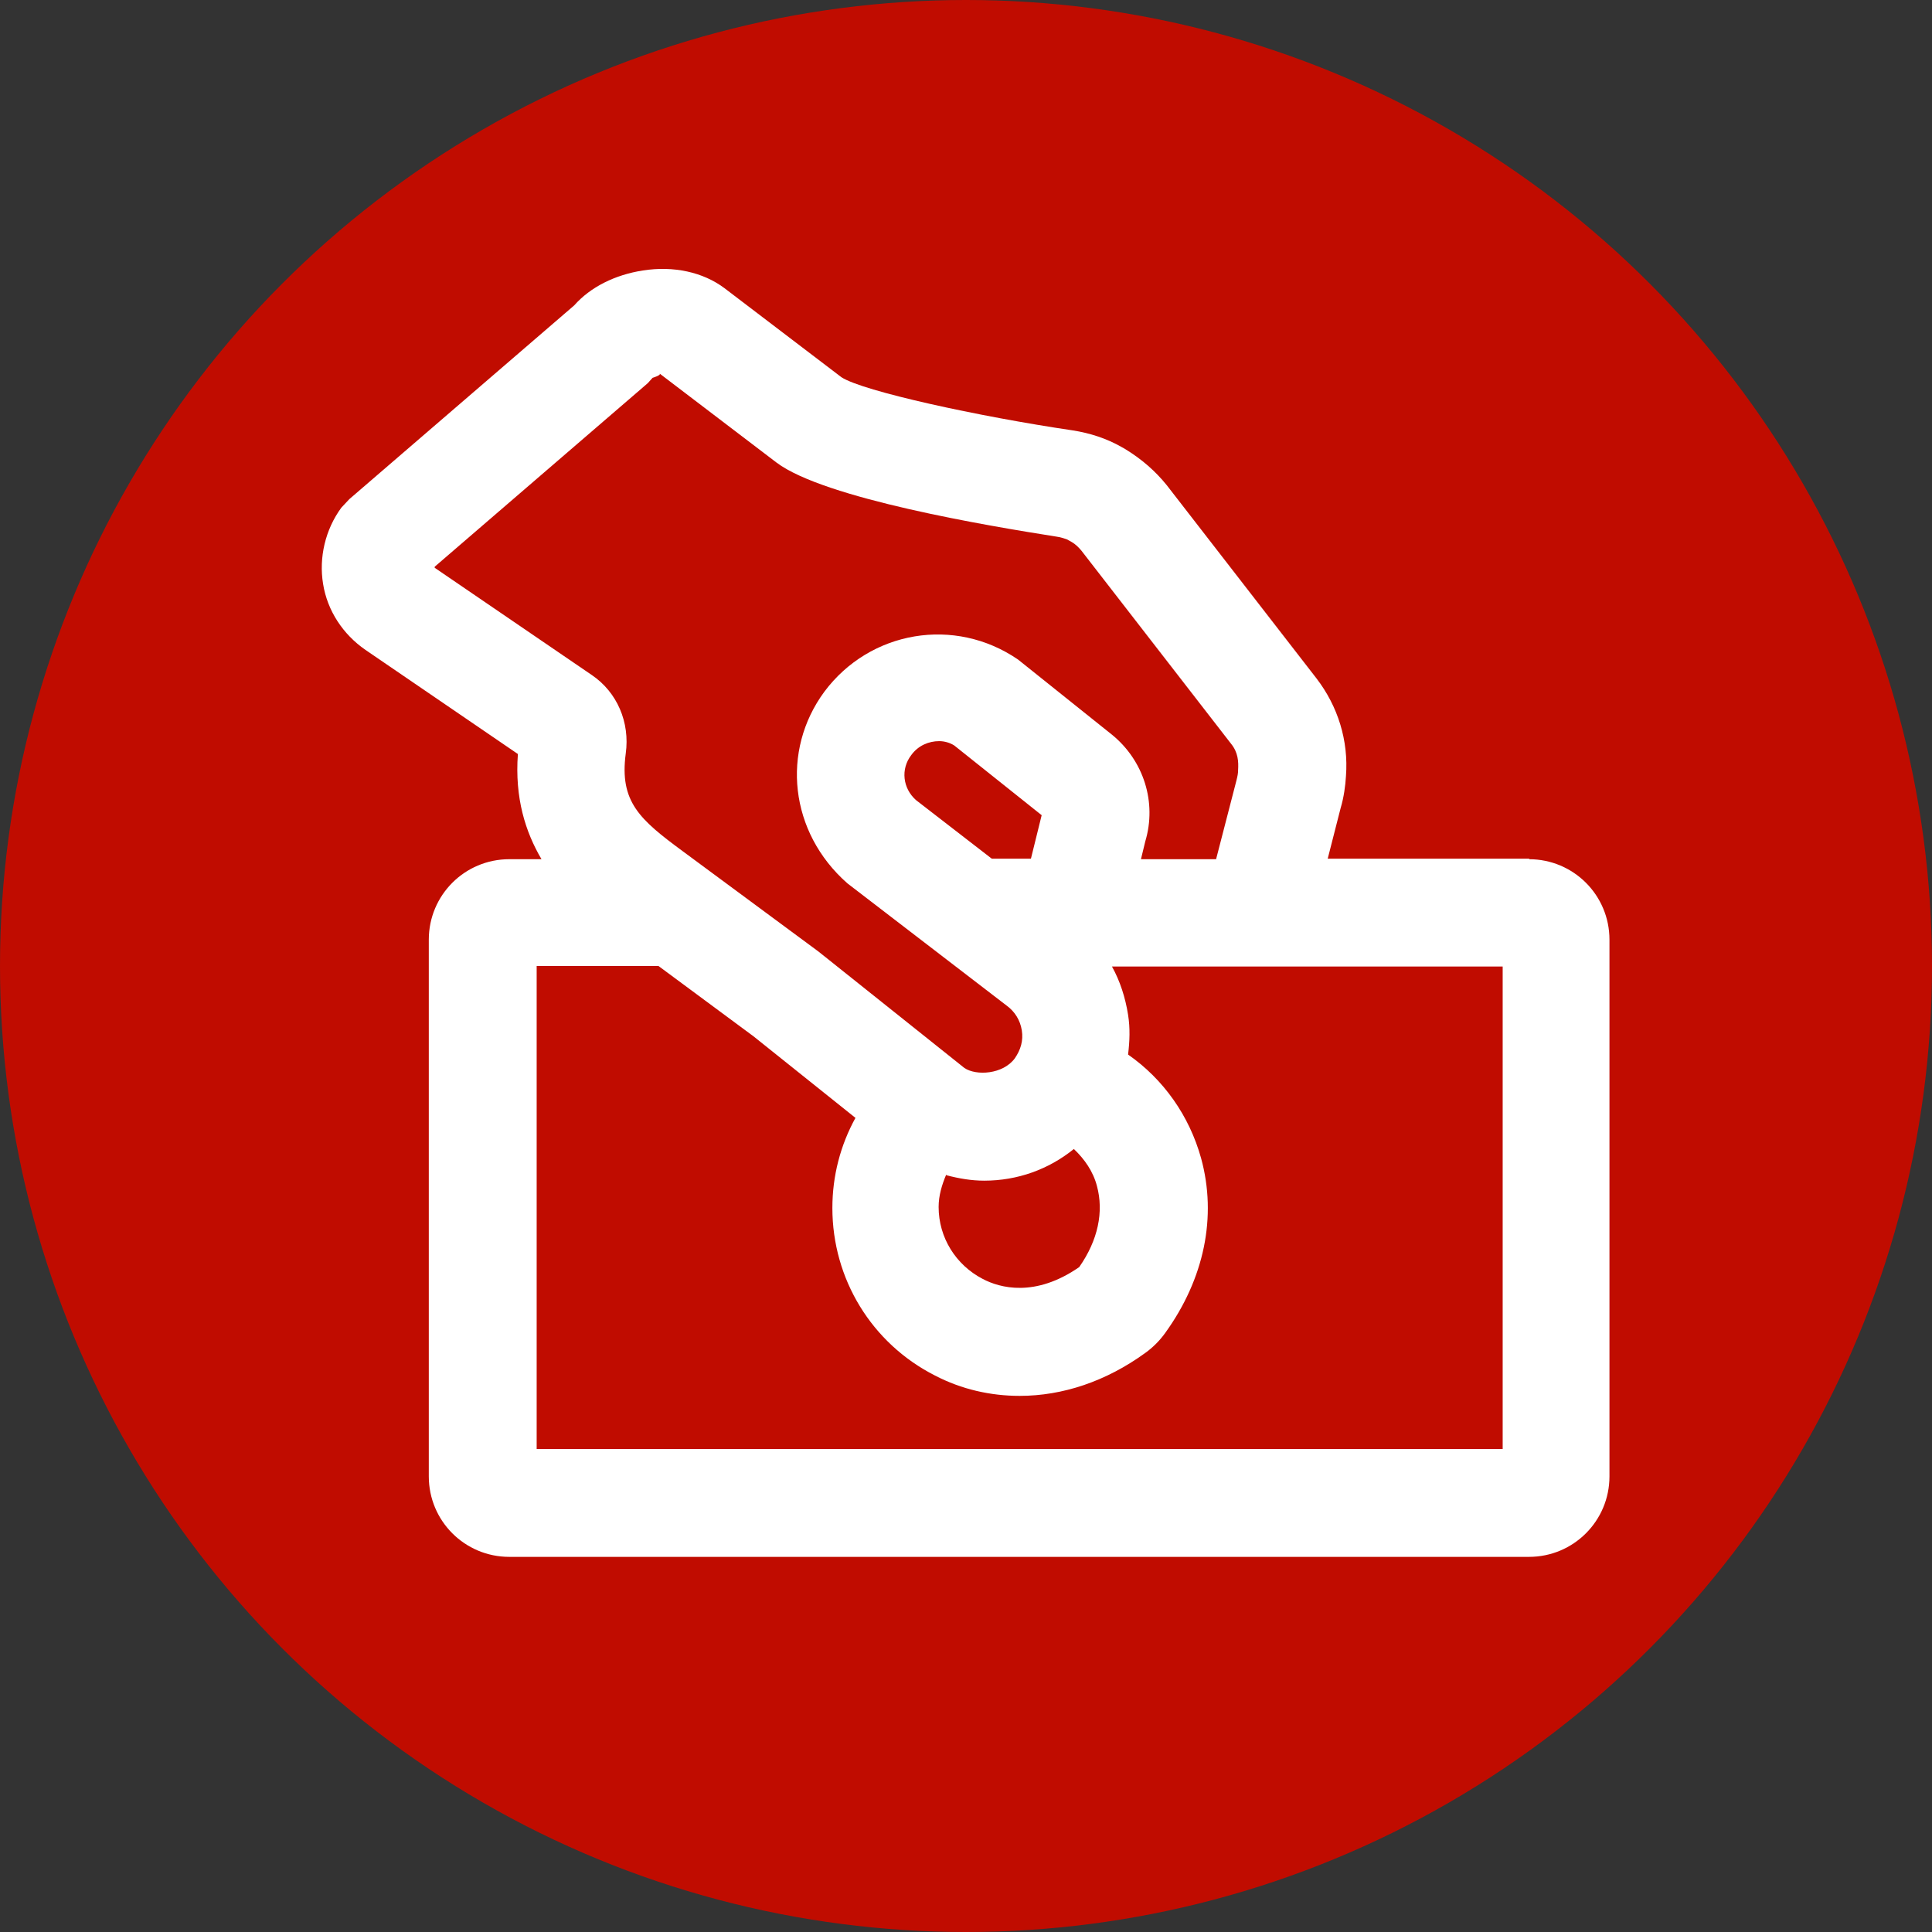<?xml version="1.0" encoding="UTF-8"?>
<svg xmlns="http://www.w3.org/2000/svg" width="36" height="36" viewBox="0 0 36 36">
  <rect x="0" y="0" width="36" height="36" fill="#333333" stroke="none"/>
  <g id="a" data-name="base">
    <circle cx="18" cy="18" r="18" fill="#c00c00"/>
  </g>
  <g id="b" data-name="icon">
    <path d="m28.5,16h-3.76l.24-.94c.06-.2.09-.42.1-.6.05-.66-.15-1.3-.55-1.82l-2.79-3.6c-.21-.26-.46-.48-.77-.67l-.07-.04c-.28-.16-.59-.26-.91-.31-1.76-.26-3.91-.73-4.31-.99l-2.18-1.66c-.4-.3-.95-.42-1.52-.33-.52.08-.98.31-1.28.65l-4.19,3.61-.15.16c-.3.41-.42.93-.34,1.42.08.5.37.94.79,1.23l2.84,1.94c-.06.82.14,1.45.44,1.96h-.6c-.83,0-1.5.67-1.5,1.5v10c0,.83.67,1.5,1.5,1.5h19c.83,0,1.5-.67,1.5-1.5v-10c0-.83-.67-1.5-1.5-1.5Zm-20.4-5.44l3.97-3.42.09-.1s.17-.05.13-.08l2.18,1.66c.89.67,3.95,1.18,5.22,1.38.08.01.16.04.19.05l.09.05c.07.04.13.1.18.16l2.79,3.6h0c.13.16.14.33.13.49,0,.06-.01.11-.03.19l-.38,1.47h-1.4l.08-.33c.22-.73-.03-1.51-.62-1.99l-1.75-1.4c-1.18-.81-2.76-.54-3.61.6-.81,1.1-.65,2.62.43,3.57l2.97,2.28c.15.11.25.27.28.46.03.19-.02.36-.13.52-.22.3-.72.33-.94.18l-2.72-2.17-2.53-1.87c-.8-.59-1.18-.92-1.06-1.82.08-.58-.16-1.14-.63-1.46l-2.93-2Zm9.54,11.34c.23.06.46.1.7.1.62,0,1.2-.21,1.67-.59.2.19.36.42.43.69.13.48.02,1.01-.33,1.51-.82.57-1.48.39-1.8.22-.5-.26-.82-.77-.82-1.34,0-.21.06-.41.14-.6Zm.84-5.9l-1.41-1.09c-.25-.22-.29-.58-.09-.84.13-.18.33-.26.52-.26.1,0,.2.03.28.08l1.63,1.3-.2.81h-.73Zm9.52,11H10v-9h2.27l1.77,1.31,1.9,1.52c-.28.51-.43,1.08-.43,1.68,0,1.32.73,2.52,1.91,3.12.5.26,1.04.38,1.58.38.8,0,1.61-.27,2.34-.8.14-.1.27-.23.37-.37.73-1.01.97-2.17.67-3.26-.22-.79-.7-1.47-1.36-1.93.03-.25.04-.49,0-.74-.05-.32-.15-.63-.3-.9h7.28v9Z" fill="#fff"/>
  </g>
</svg>